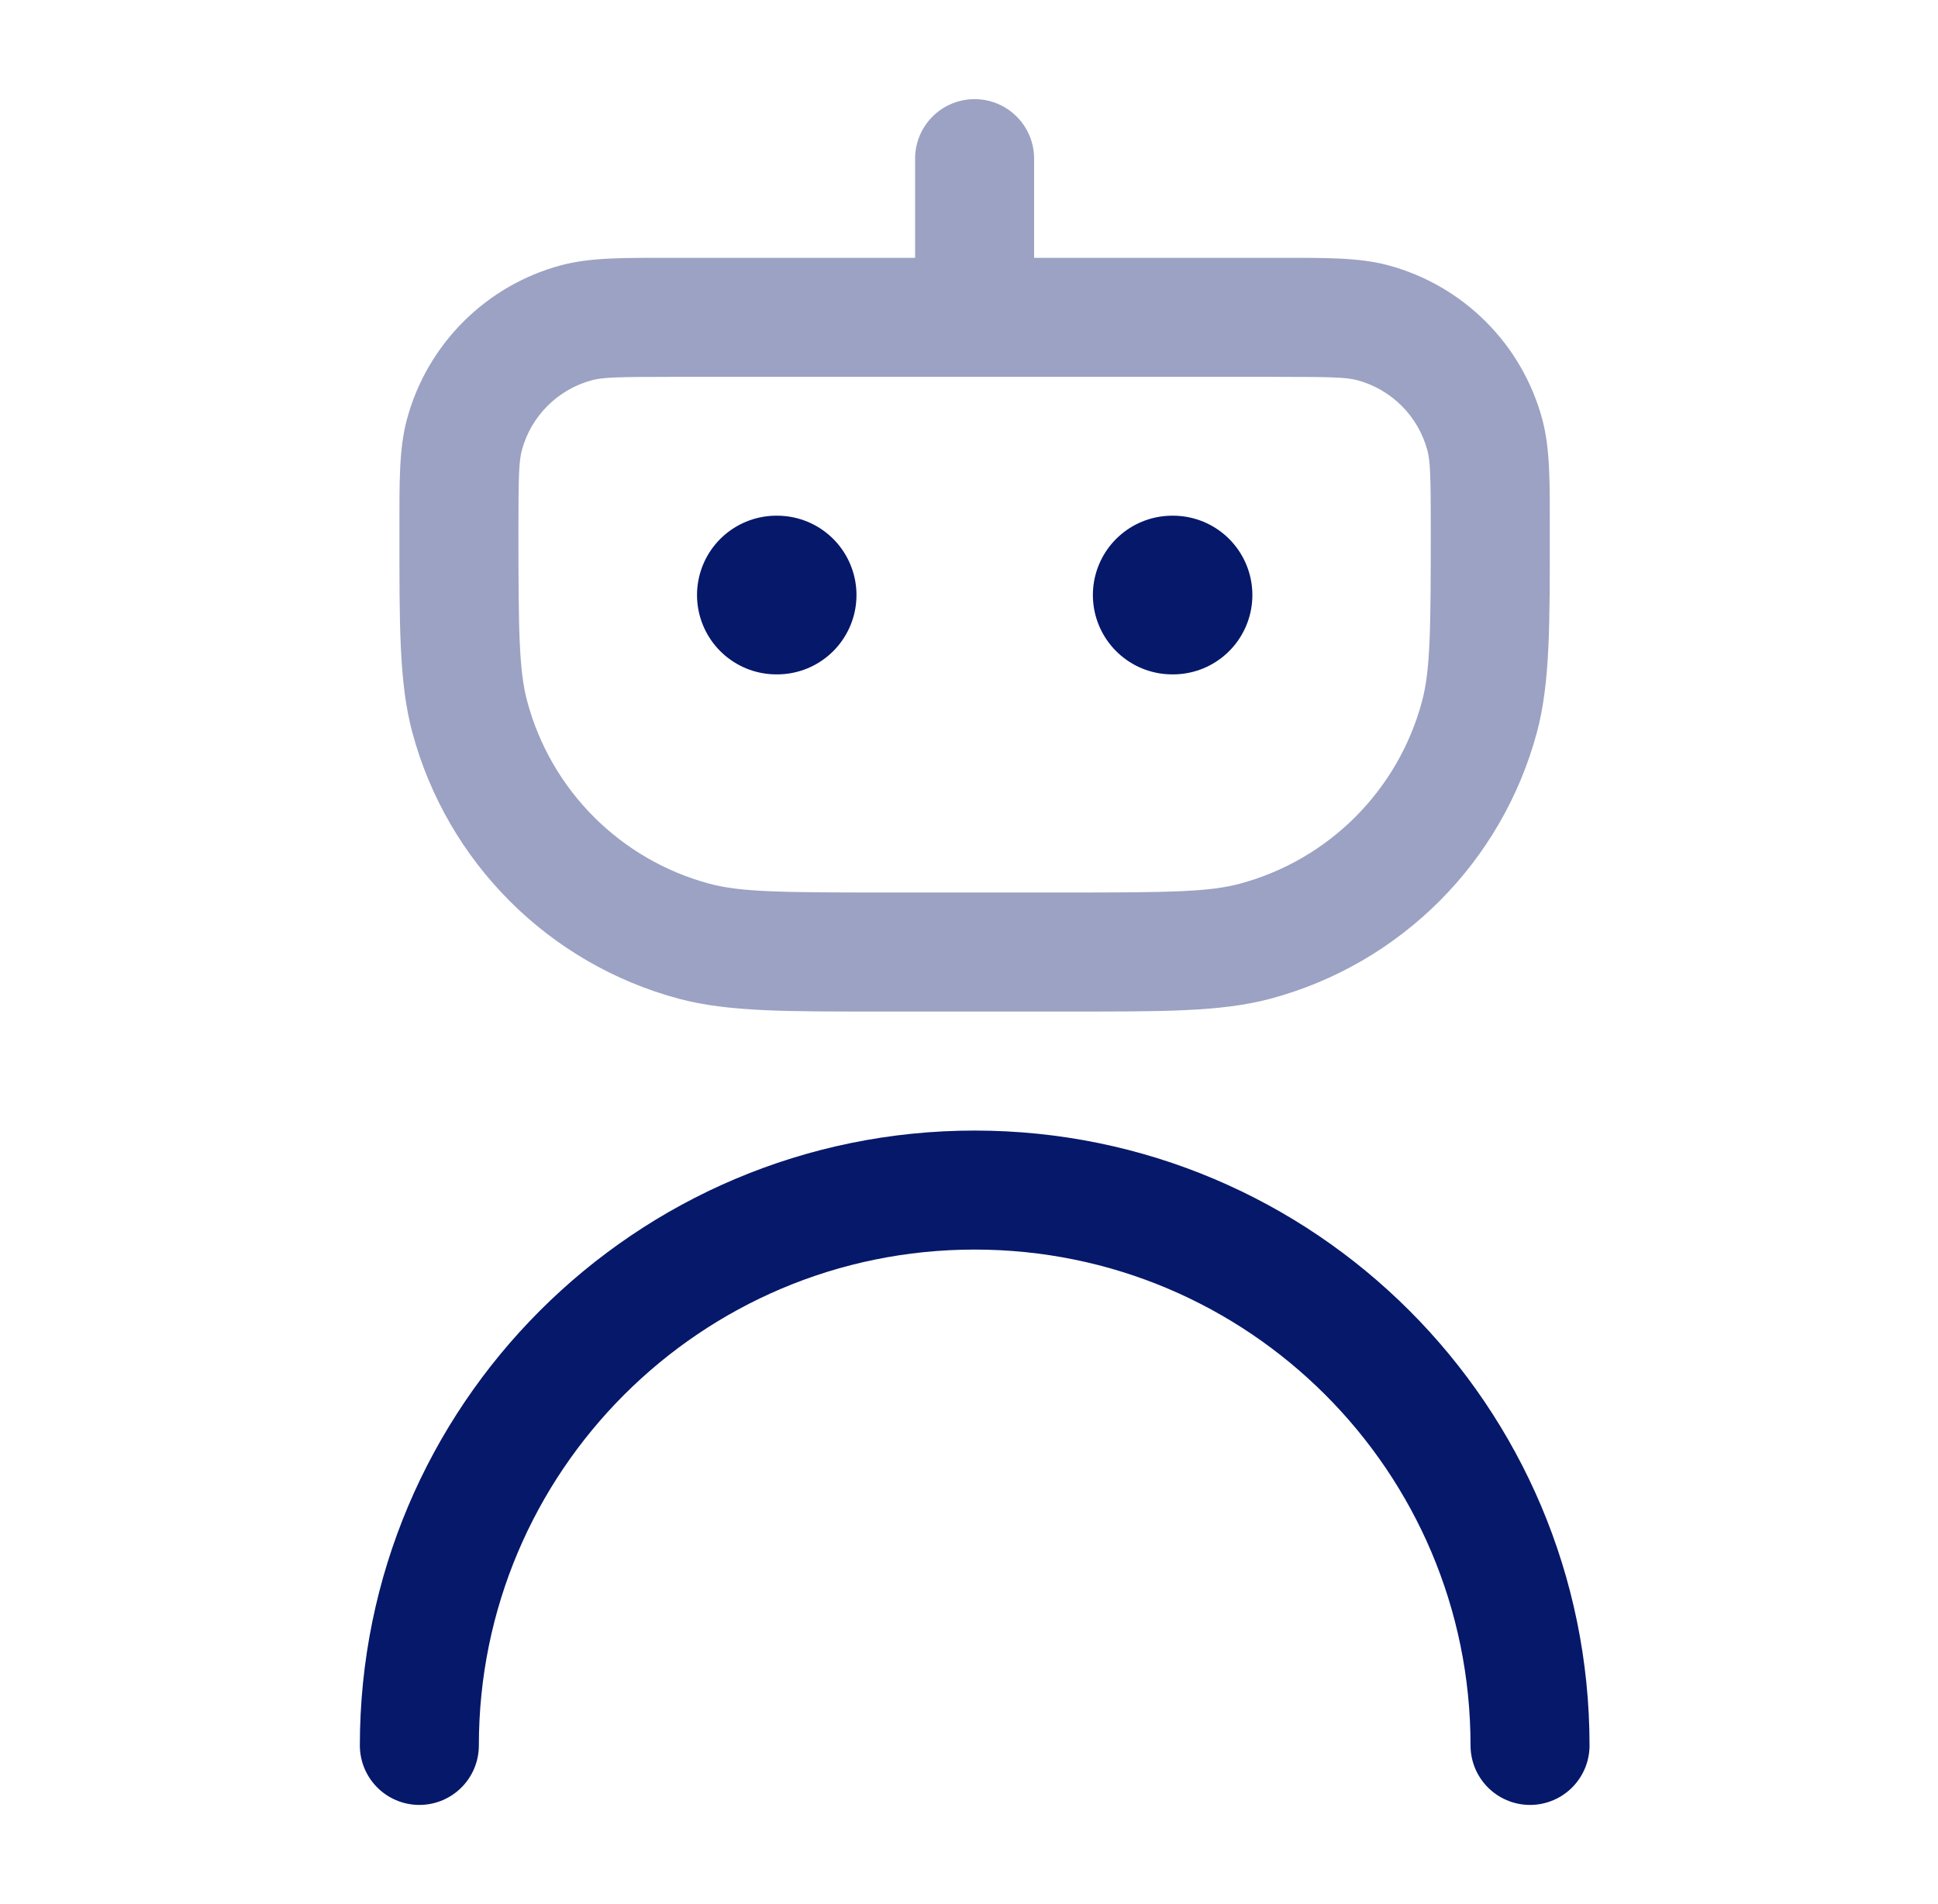 <svg width="57" height="56" viewBox="0 0 57 56" fill="none" xmlns="http://www.w3.org/2000/svg">
<path d="M45.001 51.333C45.001 42.313 37.688 35 28.667 35C19.647 35 12.334 42.313 12.334 51.333" stroke="#06186A" stroke-width="3.5" stroke-linecap="round" stroke-linejoin="round"/>
<path d="M22.834 17.5H22.857M34.477 17.5H34.501" stroke="#06186A" stroke-width="4.667" stroke-linecap="round" stroke-linejoin="round"/>
<path opacity="0.4" d="M26.915 9.333C26.915 10.299 27.698 11.083 28.665 11.083C29.631 11.083 30.415 10.299 30.415 9.333H26.915ZM30.415 4.666C30.415 3.7 29.631 2.916 28.665 2.916C27.698 2.916 26.915 3.7 26.915 4.666H30.415ZM30.415 9.333V4.666H26.915V9.333H30.415ZM19.721 11.083H37.609V7.583H19.721V11.083ZM31.387 26.249H25.943V29.749H31.387V26.249ZM25.943 26.249C22.937 26.249 21.777 26.234 20.869 25.991L19.963 29.372C21.428 29.764 23.162 29.749 25.943 29.749V26.249ZM11.748 15.555C11.748 18.335 11.733 20.069 12.126 21.535L15.507 20.629C15.263 19.721 15.248 18.561 15.248 15.555H11.748ZM20.869 25.991C18.252 25.29 16.208 23.246 15.507 20.629L12.126 21.535C13.151 25.359 16.138 28.347 19.963 29.372L20.869 25.991ZM42.082 15.555C42.082 18.561 42.067 19.721 41.823 20.629L45.204 21.535C45.596 20.069 45.582 18.335 45.582 15.555H42.082ZM31.387 29.749C34.168 29.749 35.901 29.764 37.367 29.372L36.461 25.991C35.553 26.234 34.393 26.249 31.387 26.249V29.749ZM41.823 20.629C41.122 23.246 39.078 25.29 36.461 25.991L37.367 29.372C41.192 28.347 44.179 25.359 45.204 21.535L41.823 20.629ZM37.609 11.083C39.169 11.083 39.605 11.098 39.92 11.182L40.826 7.801C39.954 7.568 38.943 7.583 37.609 7.583V11.083ZM45.582 15.555C45.582 14.221 45.596 13.211 45.363 12.339L41.982 13.245C42.067 13.559 42.082 13.996 42.082 15.555H45.582ZM39.92 11.182C40.926 11.452 41.712 12.238 41.982 13.245L45.363 12.339C44.77 10.124 43.04 8.395 40.826 7.801L39.92 11.182ZM19.721 7.583C18.387 7.583 17.376 7.568 16.504 7.801L17.41 11.182C17.725 11.098 18.161 11.083 19.721 11.083V7.583ZM15.248 15.555C15.248 13.996 15.263 13.559 15.348 13.245L11.967 12.339C11.733 13.211 11.748 14.221 11.748 15.555H15.248ZM16.504 7.801C14.29 8.395 12.56 10.124 11.967 12.339L15.348 13.245C15.617 12.238 16.404 11.452 17.41 11.182L16.504 7.801Z" fill="#06186A"/>
</svg>
